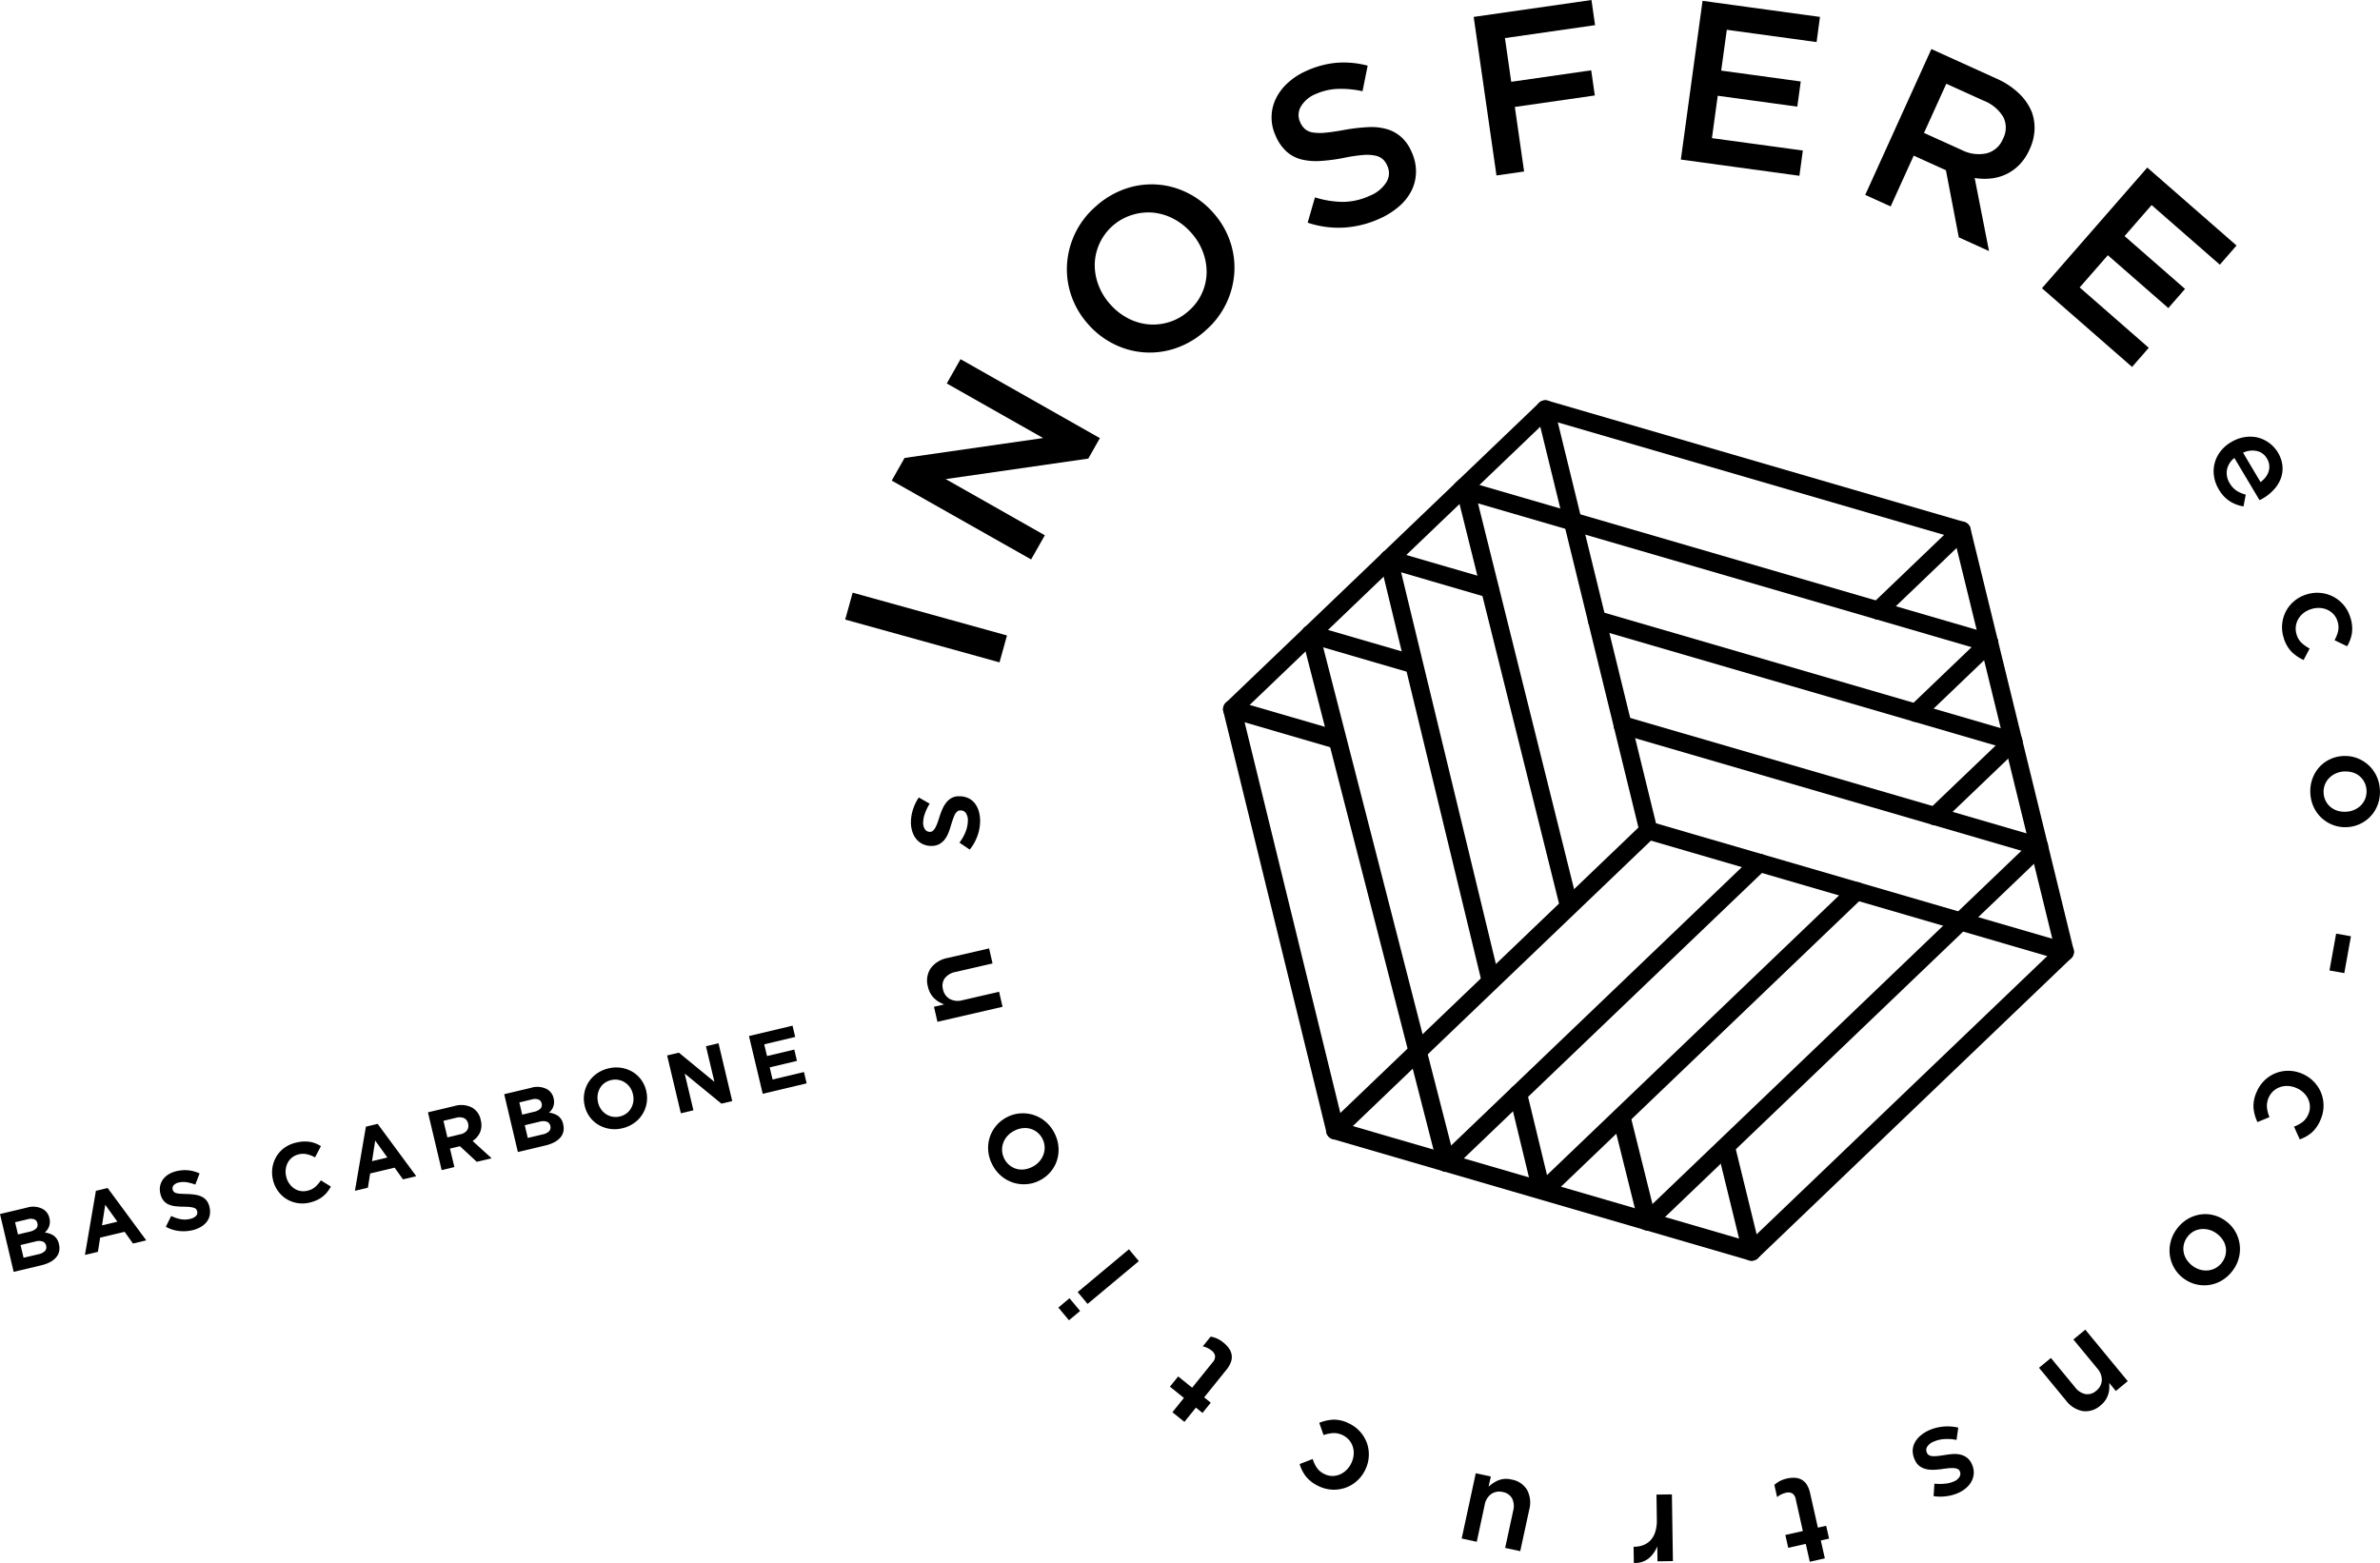<svg id="Groupe_51" data-name="Groupe 51" xmlns="http://www.w3.org/2000/svg" width="211.286" height="138.766" viewBox="0 0 211.286 138.766">
  <g id="Groupe_48" data-name="Groupe 48" transform="translate(75.033 0)">
    <path id="Tracé_49" data-name="Tracé 49" d="M325.589,283.1l.663-2.388,13.7,3.8-.663,2.388Z" transform="translate(-325.589 -228.091)"/>
    <path id="Tracé_50" data-name="Tracé 50" d="M331.726,260.7l1.139-2.011,12.3-1.767-8.553-4.846,1.221-2.156,12.371,7.009-1.029,1.817-12.658,1.821,8.8,4.988L344.1,267.7Z" transform="translate(-327.594 -218.03)"/>
    <path id="Tracé_51" data-name="Tracé 51" d="M367.112,239.863a7.611,7.611,0,0,1-2.635,1.557,7.087,7.087,0,0,1-5.475-.366,7.375,7.375,0,0,1-2.288-1.76l-.026-.031a7.35,7.35,0,0,1-1.466-2.486A7.166,7.166,0,0,1,354.83,234a7.412,7.412,0,0,1,2.573-5.188,7.6,7.6,0,0,1,2.637-1.557,7.084,7.084,0,0,1,5.474.366,7.37,7.37,0,0,1,2.288,1.76l.028.031a7.37,7.37,0,0,1,1.465,2.486,7.169,7.169,0,0,1,.391,2.773,7.409,7.409,0,0,1-2.573,5.188Zm-1.489-1.747a4.638,4.638,0,0,0,1.185-1.575,4.58,4.58,0,0,0,.416-1.805,4.994,4.994,0,0,0-.321-1.844,5.334,5.334,0,0,0-1.026-1.7l-.027-.03a5.427,5.427,0,0,0-1.563-1.234,4.871,4.871,0,0,0-1.805-.546,4.8,4.8,0,0,0-1.864.2,4.7,4.7,0,0,0-3.325,4.361,4.99,4.99,0,0,0,.321,1.845,5.346,5.346,0,0,0,1.026,1.7l.027.03a5.438,5.438,0,0,0,1.563,1.235,4.873,4.873,0,0,0,1.806.545,4.782,4.782,0,0,0,1.864-.2A4.61,4.61,0,0,0,365.622,238.116Z" transform="translate(-335.139 -210.502)"/>
    <path id="Tracé_52" data-name="Tracé 52" d="M391.355,224.686a8.977,8.977,0,0,1-3.1.77,8.6,8.6,0,0,1-3.24-.435l.646-2.245a8.677,8.677,0,0,0,2.469.4,5.758,5.758,0,0,0,2.384-.539,3.094,3.094,0,0,0,1.48-1.193,1.525,1.525,0,0,0,.094-1.465l-.017-.037a1.642,1.642,0,0,0-.4-.568,1.471,1.471,0,0,0-.674-.311,3.821,3.821,0,0,0-1.091-.048,14.011,14.011,0,0,0-1.661.25,15.742,15.742,0,0,1-2.1.277,5.5,5.5,0,0,1-1.689-.137,3.134,3.134,0,0,1-1.312-.694,3.991,3.991,0,0,1-.966-1.393l-.016-.038a3.829,3.829,0,0,1,.031-3.271,4.669,4.669,0,0,1,1.052-1.392,5.984,5.984,0,0,1,1.656-1.071,8.155,8.155,0,0,1,2.756-.727,8.369,8.369,0,0,1,2.684.261l-.456,2.271a8.749,8.749,0,0,0-2.206-.207,5.234,5.234,0,0,0-1.915.442,2.668,2.668,0,0,0-1.36,1.14,1.482,1.482,0,0,0-.069,1.343l.017.037a1.717,1.717,0,0,0,.423.6,1.4,1.4,0,0,0,.706.308,4.4,4.4,0,0,0,1.143.014q.7-.065,1.726-.257a16.106,16.106,0,0,1,2.07-.233,4.966,4.966,0,0,1,1.654.186,3.327,3.327,0,0,1,1.262.706,3.724,3.724,0,0,1,.893,1.281l.017.037a4.151,4.151,0,0,1,.386,1.785,3.821,3.821,0,0,1-.4,1.647,4.576,4.576,0,0,1-1.12,1.411A7.006,7.006,0,0,1,391.355,224.686Z" transform="translate(-343.959 -205.251)"/>
    <path id="Tracé_53" data-name="Tracé 53" d="M408.459,204.058l10.456-1.5.32,2.232-8,1.149.557,3.88,7.1-1.019.321,2.233-7.1,1.019.823,5.731-2.453.352Z" transform="translate(-352.665 -202.557)"/>
    <path id="Tracé_54" data-name="Tracé 54" d="M437.7,202.668l10.425,1.427-.3,2.234-7.97-1.091-.5,3.623,7.064.967-.306,2.234-7.064-.967-.515,3.764,8.07,1.1L446.3,218.2l-10.526-1.441Z" transform="translate(-361.589 -202.593)"/>
    <path id="Tracé_55" data-name="Tracé 55" d="M465.961,209.027l5.771,2.618a6.923,6.923,0,0,1,2.009,1.324,4.769,4.769,0,0,1,1.141,1.666,4.112,4.112,0,0,1,.234,1.6,4.611,4.611,0,0,1-.427,1.68l-.017.037a4.622,4.622,0,0,1-.881,1.328,4.125,4.125,0,0,1-1.15.84,4.206,4.206,0,0,1-1.35.392,5.277,5.277,0,0,1-1.487-.039l1.273,6.488-2.682-1.217-1.145-5.961-.038-.017-2.82-1.279L462.345,223l-2.257-1.024Zm2.685,8.958a3.308,3.308,0,0,0,2.214.3,2.127,2.127,0,0,0,1.444-1.26l.016-.037a2.1,2.1,0,0,0,.024-1.927,3.478,3.478,0,0,0-1.737-1.449l-3.321-1.506-1.98,4.366Z" transform="translate(-369.534 -204.671)"/>
    <path id="Tracé_56" data-name="Tracé 56" d="M492.737,224.653l7.924,6.923-1.483,1.7-6.058-5.292-2.4,2.753,5.369,4.691-1.484,1.7-5.369-4.691-2.5,2.86,6.134,5.359-1.483,1.7-8-6.989Z" transform="translate(-377.144 -209.776)"/>
    <path id="Tracé_57" data-name="Tracé 57" d="M506.484,264.817a3.156,3.156,0,0,1-.42-1.141,2.872,2.872,0,0,1,.549-2.2,3.232,3.232,0,0,1,.954-.844l.02-.011a3.343,3.343,0,0,1,1.141-.432,3.019,3.019,0,0,1,1.151.013,2.935,2.935,0,0,1,2.257,2.523,2.56,2.56,0,0,1-.143,1.118,3.047,3.047,0,0,1-.6.978,4.079,4.079,0,0,1-.954.778c-.052.031-.106.061-.162.091s-.116.058-.177.085l-2.231-3.741a1.731,1.731,0,0,0-.663,1.069,1.7,1.7,0,0,0,.245,1.167,2,2,0,0,0,.6.66,2.838,2.838,0,0,0,.827.356l-.2,1.047a3.275,3.275,0,0,1-1.215-.458A3.037,3.037,0,0,1,506.484,264.817Zm3.707-.643a2.344,2.344,0,0,0,.451-.438,1.575,1.575,0,0,0,.269-.514,1.42,1.42,0,0,0,.051-.56,1.4,1.4,0,0,0-.2-.579,1.367,1.367,0,0,0-.9-.67,1.949,1.949,0,0,0-1.224.149Z" transform="translate(-384.543 -221.37)"/>
    <path id="Tracé_58" data-name="Tracé 58" d="M515.188,284.709a3.061,3.061,0,0,1,.217-2.365,2.977,2.977,0,0,1,.746-.9,3.094,3.094,0,0,1,1.071-.57l.021-.007a3.13,3.13,0,0,1,1.211-.127,3.056,3.056,0,0,1,2.654,2.175,3.089,3.089,0,0,1,.139,1.418,3.308,3.308,0,0,1-.425,1.145l-1.115-.54a3.15,3.15,0,0,0,.315-.794,1.7,1.7,0,0,0-.055-.893,1.571,1.571,0,0,0-.345-.611,1.7,1.7,0,0,0-.543-.4,1.881,1.881,0,0,0-.678-.163,2.1,2.1,0,0,0-.736.09l-.021.007a2.11,2.11,0,0,0-.671.339,1.828,1.828,0,0,0-.473.526,1.729,1.729,0,0,0-.228.656,1.67,1.67,0,0,0,.065.731,1.689,1.689,0,0,0,.446.75,3.25,3.25,0,0,0,.712.5l-.534,1.02a3.746,3.746,0,0,1-1.06-.721A2.943,2.943,0,0,1,515.188,284.709Z" transform="translate(-387.489 -228.097)"/>
    <path id="Tracé_59" data-name="Tracé 59" d="M518.778,305.555a3.215,3.215,0,0,1,.177-1.263,3.108,3.108,0,0,1,.6-1.031,2.984,2.984,0,0,1,.943-.706,3.046,3.046,0,0,1,1.175-.3h.023a3.017,3.017,0,0,1,1.212.18,3.094,3.094,0,0,1,1.733,1.575,3.2,3.2,0,0,1,.31,1.248,3.258,3.258,0,0,1-.176,1.274,3.044,3.044,0,0,1-1.553,1.737,3.026,3.026,0,0,1-1.182.3h-.022a2.969,2.969,0,0,1-1.2-.18,3.074,3.074,0,0,1-1.732-1.581A3.208,3.208,0,0,1,518.778,305.555Zm1.178-.038a1.761,1.761,0,0,0,.189.733,1.732,1.732,0,0,0,.438.541,1.764,1.764,0,0,0,.617.326,2.119,2.119,0,0,0,.729.085h.023a2.045,2.045,0,0,0,.733-.172,1.857,1.857,0,0,0,.586-.4,1.775,1.775,0,0,0,.38-.589,1.834,1.834,0,0,0-.074-1.459,1.768,1.768,0,0,0-.432-.542,1.687,1.687,0,0,0-.617-.326,2.183,2.183,0,0,0-.735-.086h-.023a2,2,0,0,0-.727.172,1.917,1.917,0,0,0-.586.4,1.733,1.733,0,0,0-.386.59A1.7,1.7,0,0,0,519.955,305.518Z" transform="translate(-388.708 -235.131)"/>
    <path id="Tracé_60" data-name="Tracé 60" d="M523.207,325.912l-.59,3.271-1.315-.237.591-3.27Z" transform="translate(-389.534 -242.783)"/>
    <path id="Tracé_61" data-name="Tracé 61" d="M511.557,345.653a3.063,3.063,0,0,1,1.684-1.674,2.98,2.98,0,0,1,1.151-.213,3.077,3.077,0,0,1,1.186.25l.02.009a3.123,3.123,0,0,1,1.011.68,3.044,3.044,0,0,1,.658.979,3.1,3.1,0,0,1,.232,1.163,3.057,3.057,0,0,1-.252,1.229,3.094,3.094,0,0,1-.8,1.178,3.294,3.294,0,0,1-1.061.6l-.508-1.13a3.118,3.118,0,0,0,.751-.407,1.689,1.689,0,0,0,.531-.72,1.564,1.564,0,0,0,.127-.689,1.71,1.71,0,0,0-.162-.654,1.866,1.866,0,0,0-.415-.56,2.072,2.072,0,0,0-.621-.4l-.021-.009a2.1,2.1,0,0,0-.733-.17,1.82,1.82,0,0,0-.7.1,1.752,1.752,0,0,0-.6.357,1.81,1.81,0,0,0-.559,1.464,3.24,3.24,0,0,0,.221.844l-1.064.439a3.7,3.7,0,0,1-.349-1.233A2.939,2.939,0,0,1,511.557,345.653Z" transform="translate(-386.258 -248.694)"/>
    <path id="Tracé_62" data-name="Tracé 62" d="M500.885,363.95a3.219,3.219,0,0,1,.947-.853,3.116,3.116,0,0,1,1.126-.4,2.979,2.979,0,0,1,1.175.065,3.045,3.045,0,0,1,1.091.53l.018.013a2.994,2.994,0,0,1,.813.917,3.1,3.1,0,0,1,.314,2.321,3.166,3.166,0,0,1-.565,1.156,3.23,3.23,0,0,1-.954.862,3.044,3.044,0,0,1-2.306.333,3.029,3.029,0,0,1-1.1-.533l-.018-.013a2.972,2.972,0,0,1-.8-.91,3.082,3.082,0,0,1-.311-2.324A3.228,3.228,0,0,1,500.885,363.95Zm.926.728a1.772,1.772,0,0,0-.327.683,1.725,1.725,0,0,0-.012.7,1.784,1.784,0,0,0,.263.647,2.149,2.149,0,0,0,.5.534l.017.014a2.07,2.07,0,0,0,.672.34,1.869,1.869,0,0,0,.71.067,1.776,1.776,0,0,0,.669-.207,1.838,1.838,0,0,0,.882-1.165,1.761,1.761,0,0,0,.017-.694,1.692,1.692,0,0,0-.264-.646,2.162,2.162,0,0,0-.508-.538l-.018-.013a1.994,1.994,0,0,0-.667-.337,1.94,1.94,0,0,0-.709-.068,1.732,1.732,0,0,0-.674.2A1.707,1.707,0,0,0,501.812,364.679Z" transform="translate(-382.645 -254.869)"/>
    <path id="Tracé_63" data-name="Tracé 63" d="M490.88,382.476l-1.057.871-.591-.718a3.354,3.354,0,0,1,.009.514,2.075,2.075,0,0,1-.339,1.014,2.077,2.077,0,0,1-.425.461,1.974,1.974,0,0,1-1.594.513,2.411,2.411,0,0,1-1.48-.933l-2.4-2.911,1.056-.871,2.137,2.592a1.574,1.574,0,0,0,.934.616,1.169,1.169,0,0,0,.955-.3,1.265,1.265,0,0,0,.493-.907,1.509,1.509,0,0,0-.4-1.068l-2.123-2.575,1.057-.871Z" transform="translate(-377.021 -259.847)"/>
    <path id="Tracé_64" data-name="Tracé 64" d="M467.733,391.032a3.974,3.974,0,0,1,1.269-.348,4.164,4.164,0,0,1,1.387.086l-.154,1.093a3.975,3.975,0,0,0-1.121-.073,2.738,2.738,0,0,0-.947.241,1.152,1.152,0,0,0-.541.446.545.545,0,0,0-.02.524l.009.02a.433.433,0,0,0,.221.217.882.882,0,0,0,.355.069,3.461,3.461,0,0,0,.457-.03q.251-.031.518-.071c.222-.039.45-.068.685-.088a2.38,2.38,0,0,1,.675.036,1.585,1.585,0,0,1,.6.257,1.408,1.408,0,0,1,.458.576l.009.02a1.7,1.7,0,0,1,.173.748,1.682,1.682,0,0,1-.163.709,2.009,2.009,0,0,1-.456.611,2.7,2.7,0,0,1-.693.463,3.7,3.7,0,0,1-1.1.319,4.025,4.025,0,0,1-1.156-.005l.073-1.108a4.591,4.591,0,0,0,.957,0,2.476,2.476,0,0,0,.8-.208.99.99,0,0,0,.481-.413.515.515,0,0,0,.016-.478l-.009-.02a.38.38,0,0,0-.218-.2,1.109,1.109,0,0,0-.36-.065,3.214,3.214,0,0,0-.463.02c-.17.018-.343.04-.521.066q-.337.047-.689.065a2.74,2.74,0,0,1-.675-.047,1.65,1.65,0,0,1-.594-.247,1.3,1.3,0,0,1-.444-.546l-.009-.02a1.872,1.872,0,0,1-.2-.811,1.6,1.6,0,0,1,.176-.72,2.1,2.1,0,0,1,.487-.613A3.084,3.084,0,0,1,467.733,391.032Z" transform="translate(-371.576 -264.016)"/>
    <path id="Tracé_65" data-name="Tracé 65" d="M449.226,397.5a2.506,2.506,0,0,1,.691-.065,1.407,1.407,0,0,1,.6.164,1.287,1.287,0,0,1,.465.442,2.353,2.353,0,0,1,.3.777l.687,3.044.734-.166.258,1.139-.734.166.359,1.588-1.336.3-.359-1.588-1.555.351-.258-1.139,1.555-.351L450,399.329a.735.735,0,0,0-.311-.511.77.77,0,0,0-.564-.051,1.854,1.854,0,0,0-.777.383l-.244-1.085a2.369,2.369,0,0,1,.487-.34A2.617,2.617,0,0,1,449.226,397.5Z" transform="translate(-365.617 -266.228)"/>
    <path id="Tracé_66" data-name="Tracé 66" d="M433.037,405.547l-1.369.02-.019-1.336a2.6,2.6,0,0,1-.782,1.089,1.913,1.913,0,0,1-1.3.389l-.02-1.437h.079a2.225,2.225,0,0,0,.817-.158,1.707,1.707,0,0,0,.634-.446,1.977,1.977,0,0,0,.4-.741,3.291,3.291,0,0,0,.133-1.029l-.032-2.256,1.369-.019Z" transform="translate(-359.556 -266.943)"/>
    <path id="Tracé_67" data-name="Tracé 67" d="M411.3,397.4a1.974,1.974,0,0,1,1.392.932,2.414,2.414,0,0,1,.185,1.74l-.8,3.687-1.339-.289.709-3.284a1.577,1.577,0,0,0-.095-1.115,1.175,1.175,0,0,0-.83-.563,1.259,1.259,0,0,0-1.017.176,1.5,1.5,0,0,0-.587.978l-.7,3.263-1.339-.289,1.25-5.794,1.338.289-.2.909a2.909,2.909,0,0,1,.868-.572A1.89,1.89,0,0,1,411.3,397.4Z" transform="translate(-352.15 -266.037)"/>
    <path id="Tracé_68" data-name="Tracé 68" d="M389.917,390.118a3.064,3.064,0,0,1,1.581,1.772,3.007,3.007,0,0,1,.151,1.161,3.091,3.091,0,0,1-.314,1.171l-.01.02a3.13,3.13,0,0,1-.733.973,3.036,3.036,0,0,1-1.013.6,3.094,3.094,0,0,1-1.174.17,3.05,3.05,0,0,1-1.213-.318,3.086,3.086,0,0,1-1.132-.865,3.309,3.309,0,0,1-.548-1.092l1.156-.447a3.163,3.163,0,0,0,.366.772,1.7,1.7,0,0,0,.691.569,1.56,1.56,0,0,0,.682.164,1.7,1.7,0,0,0,.662-.127,1.88,1.88,0,0,0,.581-.384,2.07,2.07,0,0,0,.436-.6l.01-.021a2.1,2.1,0,0,0,.209-.722,1.833,1.833,0,0,0-.061-.7,1.74,1.74,0,0,0-.325-.615,1.806,1.806,0,0,0-1.431-.637,3.31,3.31,0,0,0-.854.176l-.382-1.085a3.739,3.739,0,0,1,1.25-.283A2.948,2.948,0,0,1,389.917,390.118Z" transform="translate(-345.168 -263.724)"/>
    <path id="Tracé_69" data-name="Tracé 69" d="M373.16,379.354a2.5,2.5,0,0,1,.479.5,1.409,1.409,0,0,1,.244.572,1.307,1.307,0,0,1-.057.64,2.359,2.359,0,0,1-.422.72l-1.959,2.429.586.473-.733.908-.585-.472-1.021,1.268-1.066-.86,1.022-1.267-1.242-1,.732-.908,1.242,1,1.825-2.264a.736.736,0,0,0,.207-.562.767.767,0,0,0-.31-.473,1.853,1.853,0,0,0-.782-.371l.7-.865a2.353,2.353,0,0,1,.569.17A2.606,2.606,0,0,1,373.16,379.354Z" transform="translate(-339.578 -260.148)"/>
    <path id="Tracé_70" data-name="Tracé 70" d="M354.636,373.607l-.942-1.129.991-.827.942,1.129Zm1.653-1.453-.877-1.051,4.55-3.8.877,1.052Z" transform="translate(-334.772 -256.385)"/>
    <path id="Tracé_71" data-name="Tracé 71" d="M350.317,351.116a3.226,3.226,0,0,1,.36,1.223,3.1,3.1,0,0,1-.125,1.189,2.967,2.967,0,0,1-.566,1.032,3.046,3.046,0,0,1-.949.756l-.02.01a3,3,0,0,1-1.178.337,3.128,3.128,0,0,1-1.177-.137,3.163,3.163,0,0,1-1.851-1.59,3.265,3.265,0,0,1-.366-1.232,3.034,3.034,0,0,1,.7-2.224,3.03,3.03,0,0,1,.953-.759l.02-.01a2.967,2.967,0,0,1,1.168-.332,3.081,3.081,0,0,1,2.231.722A3.225,3.225,0,0,1,350.317,351.116Zm-1.058.522a1.743,1.743,0,0,0-.475-.589,1.724,1.724,0,0,0-.623-.312,1.755,1.755,0,0,0-.7-.041,2.141,2.141,0,0,0-.7.223l-.02.011a2.044,2.044,0,0,0-.6.459,1.869,1.869,0,0,0-.366.611,1.78,1.78,0,0,0-.1.693,1.841,1.841,0,0,0,.671,1.3,1.786,1.786,0,0,0,.617.315,1.726,1.726,0,0,0,.7.041,2.2,2.2,0,0,0,.7-.226l.02-.011a1.974,1.974,0,0,0,.592-.456,1.93,1.93,0,0,0,.367-.61,1.741,1.741,0,0,0,.108-.7A1.708,1.708,0,0,0,349.259,351.637Z" transform="translate(-331.746 -250.525)"/>
    <path id="Tracé_72" data-name="Tracé 72" d="M337.308,334.142,337,332.808l.906-.209a3.28,3.28,0,0,1-.463-.22,2.1,2.1,0,0,1-.416-.318,2.058,2.058,0,0,1-.339-.439,2.088,2.088,0,0,1-.222-.586,1.972,1.972,0,0,1,.252-1.655,2.416,2.416,0,0,1,1.5-.908l3.675-.846.308,1.334-3.274.754a1.576,1.576,0,0,0-.968.56,1.169,1.169,0,0,0-.158.99,1.262,1.262,0,0,0,.592.846,1.508,1.508,0,0,0,1.135.115l3.253-.749.307,1.334Z" transform="translate(-329.119 -243.421)"/>
    <path id="Tracé_73" data-name="Tracé 73" d="M340.4,309.793a3.967,3.967,0,0,1-.238,1.295,4.154,4.154,0,0,1-.681,1.212l-.917-.615a3.956,3.956,0,0,0,.553-.978,2.763,2.763,0,0,0,.194-.957,1.145,1.145,0,0,0-.168-.681.546.546,0,0,0-.463-.246h-.023a.43.43,0,0,0-.292.1.9.9,0,0,0-.216.29,3.486,3.486,0,0,0-.172.425q-.08.24-.161.5-.093.325-.219.654a2.37,2.37,0,0,1-.325.592,1.605,1.605,0,0,1-.491.428,1.413,1.413,0,0,1-.718.162h-.023a1.663,1.663,0,0,1-1.316-.623,2,2,0,0,1-.351-.677,2.7,2.7,0,0,1-.116-.826,3.749,3.749,0,0,1,.192-1.132,4.046,4.046,0,0,1,.508-1.04l.965.548a4.512,4.512,0,0,0-.417.86,2.482,2.482,0,0,0-.16.807.983.983,0,0,0,.164.613.514.514,0,0,0,.423.223h.022a.384.384,0,0,0,.275-.11,1.107,1.107,0,0,0,.215-.3,3.33,3.33,0,0,0,.183-.425c.057-.16.113-.326.166-.5q.1-.324.242-.648a2.718,2.718,0,0,1,.335-.586,1.648,1.648,0,0,1,.48-.428,1.3,1.3,0,0,1,.685-.162h.022a1.863,1.863,0,0,1,.817.176,1.6,1.6,0,0,1,.572.471,2.1,2.1,0,0,1,.341.7A3.085,3.085,0,0,1,340.4,309.793Z" transform="translate(-328.423 -236.87)"/>
  </g>
  <g id="Groupe_49" data-name="Groupe 49" transform="translate(108.578 35.541)">
    <path id="Tracé_74" data-name="Tracé 74" d="M463.819,305.092a.8.8,0,0,1-.409-.011l-36.961-10.768a.8.8,0,0,1-.555-.58l-9.156-37.393a.8.8,0,0,1,.59-.971h0a.8.8,0,0,1,.967.591l9.047,36.942,36.515,10.638a.8.8,0,0,1-.041,1.553Z" transform="translate(-388.907 -255.346)"/>
    <path id="Tracé_75" data-name="Tracé 75" d="M461.8,283.07" transform="translate(-403.638 -264.404)"/>
    <path id="Tracé_76" data-name="Tracé 76" d="M475.4,338.61" transform="translate(-408.081 -282.55)"/>
    <path id="Tracé_77" data-name="Tracé 77" d="M406,279.31a.793.793,0,0,1-.408-.011l-8.948-2.606a.8.8,0,1,1,.45-1.542l8.948,2.606A.8.8,0,0,1,406,279.31Z" transform="translate(-382.16 -261.806)"/>
    <path id="Tracé_78" data-name="Tracé 78" d="M424.707,284.308" transform="translate(-391.519 -264.808)"/>
    <path id="Tracé_79" data-name="Tracé 79" d="M452.157,292.3" transform="translate(-400.488 -267.421)"/>
    <path id="Tracé_80" data-name="Tracé 80" d="M465.755,347.845" transform="translate(-404.93 -285.568)"/>
    <path id="Tracé_81" data-name="Tracé 81" d="M395.68,289.191a.8.8,0,0,1-.41-.01l-8.947-2.606a.8.8,0,1,1,.45-1.542l8.947,2.606a.8.8,0,0,1-.04,1.553Z" transform="translate(-378.789 -265.035)"/>
    <path id="Tracé_82" data-name="Tracé 82" d="M464.86,309.346a.794.794,0,0,1-.408-.011l-36.961-10.768a.8.8,0,1,1,.45-1.542L464.9,307.793a.8.8,0,0,1-.042,1.553Z" transform="translate(-392.239 -268.953)"/>
    <path id="Tracé_83" data-name="Tracé 83" d="M455.435,357.727" transform="translate(-401.559 -288.796)"/>
    <path id="Tracé_84" data-name="Tracé 84" d="M385.528,299.135a.794.794,0,0,1-.41-.011l-9.126-2.659a.8.8,0,1,1,.45-1.543l9.126,2.659a.8.8,0,0,1-.04,1.553Z" transform="translate(-375.413 -268.266)"/>
    <path id="Tracé_85" data-name="Tracé 85" d="M431.507,312.078" transform="translate(-393.741 -273.882)"/>
    <path id="Tracé_86" data-name="Tracé 86" d="M443.852,363.726a.8.8,0,0,1-.965-.59l-2.161-8.829a.8.8,0,0,1,.59-.971h0a.8.8,0,0,1,.967.591l2.162,8.828a.8.8,0,0,1-.59.971Z" transform="translate(-396.745 -287.354)"/>
    <path id="Tracé_87" data-name="Tracé 87" d="M422.52,331.717a.807.807,0,0,1-.41-.01L385.15,320.939a.8.8,0,0,1-.555-.58l-9.157-37.393a.8.8,0,0,1,.225-.771l27.806-26.625a.8.8,0,0,1,.781-.191l36.962,10.767a.8.8,0,0,1,.555.58l9.155,37.394a.8.8,0,0,1-.225.772l-27.805,26.625A.8.8,0,0,1,422.52,331.717Zm-36.475-12.192,36.069,10.509,27.137-25.984-8.936-36.493L404.245,257.05l-27.138,25.984Z" transform="translate(-375.414 -255.346)"/>
    <path id="Tracé_88" data-name="Tracé 88" d="M420.853,322.28" transform="translate(-390.26 -277.215)"/>
    <path id="Tracé_89" data-name="Tracé 89" d="M407.255,266.74" transform="translate(-385.817 -259.068)"/>
    <path id="Tracé_90" data-name="Tracé 90" d="M441.384,353.8" transform="translate(-396.968 -287.515)"/>
    <path id="Tracé_91" data-name="Tracé 91" d="M386.938,286.193" transform="translate(-379.179 -265.424)"/>
    <path id="Tracé_92" data-name="Tracé 92" d="M410.857,331.852" transform="translate(-386.994 -280.342)"/>
    <path id="Tracé_93" data-name="Tracé 93" d="M397.258,276.312" transform="translate(-382.55 -262.196)"/>
    <path id="Tracé_94" data-name="Tracé 94" d="M418.336,256.435" transform="translate(-389.437 -255.702)"/>
    <path id="Tracé_95" data-name="Tracé 95" d="M390,339.095a.8.8,0,0,1-.742-1.361l27.805-26.626a.8.8,0,0,1,1.112,1.161l-27.806,26.626A.8.8,0,0,1,390,339.095Z" transform="translate(-379.857 -273.492)"/>
    <path id="Tracé_96" data-name="Tracé 96" d="M461.6,280.019a.8.8,0,0,1-.743-1.362l7.411-7.1a.8.8,0,0,1,1.111,1.161l-7.41,7.1A.8.8,0,0,1,461.6,280.019Z" transform="translate(-403.249 -260.571)"/>
    <path id="Tracé_97" data-name="Tracé 97" d="M404.635,343.357a.8.8,0,0,1-.742-1.361L431.7,315.37a.8.8,0,0,1,1.111,1.161L405,343.157A.8.8,0,0,1,404.635,343.357Z" transform="translate(-384.637 -274.884)"/>
    <path id="Tracé_98" data-name="Tracé 98" d="M466.585,293.941a.8.8,0,0,1-.742-1.361l6.492-6.217a.8.8,0,0,1,1.111,1.161l-6.492,6.217A.794.794,0,0,1,466.585,293.941Z" transform="translate(-404.878 -265.407)"/>
    <path id="Tracé_99" data-name="Tracé 99" d="M417.767,346.889a.8.8,0,0,1-.743-1.361L444.619,319.1a.8.8,0,0,1,1.111,1.161l-27.594,26.423A.8.8,0,0,1,417.767,346.889Z" transform="translate(-388.928 -276.105)"/>
    <path id="Tracé_100" data-name="Tracé 100" d="M469.077,307.349a.8.8,0,0,1-.742-1.361l6.952-6.657a.8.8,0,0,1,1.111,1.161l-6.951,6.657A.8.8,0,0,1,469.077,307.349Z" transform="translate(-405.692 -269.644)"/>
    <path id="Tracé_101" data-name="Tracé 101" d="M431.17,348.068a.8.8,0,0,1-.742-1.362l34.309-32.852a.8.8,0,0,1,1.111,1.161l-34.309,32.852A.8.8,0,0,1,431.17,348.068Z" transform="translate(-393.307 -274.389)"/>
    <path id="Tracé_102" data-name="Tracé 102" d="M453.509,281.106a.8.8,0,0,1-.41-.011l-46.811-13.638a.8.8,0,1,1,.45-1.542l46.811,13.638a.8.8,0,0,1-.04,1.553Z" transform="translate(-385.312 -258.788)"/>
    <path id="Tracé_103" data-name="Tracé 103" d="M461.462,295.468a.8.8,0,0,1-.409-.011l-36.961-10.768a.8.8,0,1,1,.45-1.542L461.5,293.915a.8.8,0,0,1-.041,1.553Z" transform="translate(-391.129 -264.418)"/>
    <path id="Tracé_104" data-name="Tracé 104" d="M430.054,359.531a.8.8,0,0,1-.965-.587l-2.3-9.23a.8.8,0,0,1,.586-.974l.009,0a.8.8,0,0,1,.965.587l2.3,9.231a.8.8,0,0,1-.586.973Z" transform="translate(-392.192 -285.853)"/>
    <path id="Tracé_105" data-name="Tracé 105" d="M416.195,303.858a.8.8,0,0,1-.965-.587l-9.144-36.727a.8.8,0,0,1,.586-.974l.009,0a.8.8,0,0,1,.964.588l9.144,36.726a.8.8,0,0,1-.586.974Z" transform="translate(-385.427 -258.678)"/>
    <path id="Tracé_106" data-name="Tracé 106" d="M416.14,355.592a.8.8,0,0,1-.966-.593l-2.03-8.389a.8.8,0,0,1,.592-.969h0a.8.8,0,0,1,.967.593l2.03,8.388a.805.805,0,0,1-.592.97Z" transform="translate(-387.734 -284.84)"/>
    <path id="Tracé_107" data-name="Tracé 107" d="M406.107,314.122a.8.8,0,0,1-.965-.592l-9.054-37.418a.8.8,0,0,1,.591-.969h0a.8.8,0,0,1,.965.593l9.054,37.418a.8.8,0,0,1-.591.969Z" transform="translate(-382.161 -261.806)"/>
    <path id="Tracé_108" data-name="Tracé 108" d="M398.785,333.508a.8.8,0,0,1-.963-.582L385.77,286a.8.8,0,0,1,1.557-.4l12.052,46.922a.8.8,0,0,1-.578.979Z" transform="translate(-378.789 -265.034)"/>
  </g>
  <g id="Groupe_50" data-name="Groupe 50" transform="translate(0 91.067)">
    <path id="Tracé_109" data-name="Tracé 109" d="M214.144,362.341l2.38-.565a1.86,1.86,0,0,1,1.447.136,1.218,1.218,0,0,1,.559.79l0,.015a1.207,1.207,0,0,1-.035.741,1.263,1.263,0,0,1-.155.289,1.479,1.479,0,0,1-.217.237,1.78,1.78,0,0,1,.809.292,1.211,1.211,0,0,1,.446.743l0,.013a1.349,1.349,0,0,1,.011.648,1.2,1.2,0,0,1-.283.533,1.844,1.844,0,0,1-.543.41,3.348,3.348,0,0,1-.768.274l-2.438.58Zm2.636,1.567a1.213,1.213,0,0,0,.562-.269.459.459,0,0,0,.123-.467l0-.015a.464.464,0,0,0-.284-.347.968.968,0,0,0-.582-.005l-1.115.265.257,1.085Zm.792,2a1.122,1.122,0,0,0,.554-.276.479.479,0,0,0,.112-.472l0-.015a.493.493,0,0,0-.295-.359,1.1,1.1,0,0,0-.675,0l-1.3.31.267,1.128Z" transform="translate(-214.144 -345.62)"/>
    <path id="Tracé_110" data-name="Tracé 110" d="M226.319,359.472l1.041-.248,3.428,4.648-1.181.281-.741-1.04-2.171.515-.2,1.264-1.151.273Zm1.906,2.74-1.079-1.5-.285,1.827Z" transform="translate(-217.804 -344.812)"/>
    <path id="Tracé_111" data-name="Tracé 111" d="M238.119,362.2a3.492,3.492,0,0,1-1.2.072,3.143,3.143,0,0,1-1.175-.375l.479-.959a3.379,3.379,0,0,0,.829.283,1.993,1.993,0,0,0,.851-.024,1.017,1.017,0,0,0,.517-.259.415.415,0,0,0,.108-.4l0-.015a.463.463,0,0,0-.087-.185.426.426,0,0,0-.193-.122,1.724,1.724,0,0,0-.351-.071c-.145-.018-.335-.026-.561-.03a6.68,6.68,0,0,1-.759-.044,2.038,2.038,0,0,1-.6-.162,1.207,1.207,0,0,1-.445-.348,1.522,1.522,0,0,1-.274-.609l0-.015a1.509,1.509,0,0,1-.018-.665,1.438,1.438,0,0,1,.252-.576,1.717,1.717,0,0,1,.49-.45,2.354,2.354,0,0,1,.7-.283,3.148,3.148,0,0,1,1.078-.077,3.112,3.112,0,0,1,.984.277l-.384.991a3.689,3.689,0,0,0-.763-.21,1.8,1.8,0,0,0-.693.021.813.813,0,0,0-.463.246.4.4,0,0,0-.09.357l0,.015a.488.488,0,0,0,.1.2.442.442,0,0,0,.214.125,1.57,1.57,0,0,0,.374.057q.233.014.585.024a5.527,5.527,0,0,1,.751.066,1.973,1.973,0,0,1,.586.186,1.189,1.189,0,0,1,.416.347,1.444,1.444,0,0,1,.245.554l0,.015a1.641,1.641,0,0,1,.023.711,1.437,1.437,0,0,1-.268.59,1.776,1.776,0,0,1-.518.448A2.623,2.623,0,0,1,238.119,362.2Z" transform="translate(-221.024 -344.044)"/>
    <path id="Tracé_112" data-name="Tracé 112" d="M253.363,358.511a2.723,2.723,0,0,1-1.1.044,2.6,2.6,0,0,1-1.719-1.07,2.793,2.793,0,0,1-.446-.987l0-.014a2.751,2.751,0,0,1,.3-2.052,2.594,2.594,0,0,1,.706-.774,2.824,2.824,0,0,1,1.036-.466,3.436,3.436,0,0,1,.669-.1,2.793,2.793,0,0,1,.578.033,2.445,2.445,0,0,1,.506.142,3.174,3.174,0,0,1,.461.233l-.522,1a2.8,2.8,0,0,0-.716-.278,1.571,1.571,0,0,0-.735.011,1.46,1.46,0,0,0-.961.724,1.641,1.641,0,0,0-.185.582,1.729,1.729,0,0,0,.036.646l0,.015a1.805,1.805,0,0,0,.258.6,1.693,1.693,0,0,0,.425.442,1.477,1.477,0,0,0,.553.236,1.458,1.458,0,0,0,.637-.015,1.608,1.608,0,0,0,.706-.339,3.031,3.031,0,0,0,.5-.584l.891.554a4.01,4.01,0,0,1-.322.481,2.526,2.526,0,0,1-.4.4,2.425,2.425,0,0,1-.509.314A3.347,3.347,0,0,1,253.363,358.511Z" transform="translate(-225.865 -342.808)"/>
    <path id="Tracé_113" data-name="Tracé 113" d="M261.919,351.01l1.042-.248,3.428,4.648-1.181.28-.741-1.039-2.171.515-.2,1.264-1.151.273Zm1.906,2.739-1.079-1.5-.285,1.827Z" transform="translate(-229.436 -342.047)"/>
    <path id="Tracé_114" data-name="Tracé 114" d="M270.571,348.93l2.348-.558a2.074,2.074,0,0,1,1.618.166,1.628,1.628,0,0,1,.72,1.068l0,.014a1.668,1.668,0,0,1-.062,1.09,1.813,1.813,0,0,1-.66.764l1.689,1.535-1.32.314-1.49-1.382-.013,0-.874.207.39,1.642-1.13.269Zm2.866,1.952a.961.961,0,0,0,.6-.349.689.689,0,0,0,.1-.58l0-.016a.676.676,0,0,0-.367-.494,1.076,1.076,0,0,0-.7-.028l-1.122.268.351,1.474Z" transform="translate(-232.58 -341.238)"/>
    <path id="Tracé_115" data-name="Tracé 115" d="M280.627,346.539l2.38-.566a1.858,1.858,0,0,1,1.447.137,1.216,1.216,0,0,1,.56.79l0,.014a1.3,1.3,0,0,1,.038.4,1.207,1.207,0,0,1-.229.628,1.416,1.416,0,0,1-.215.237,1.786,1.786,0,0,1,.809.292,1.2,1.2,0,0,1,.447.743l0,.015a1.375,1.375,0,0,1,.012.648,1.25,1.25,0,0,1-.284.533,1.87,1.87,0,0,1-.545.408,3.337,3.337,0,0,1-.767.274l-2.439.58Zm2.636,1.566a1.2,1.2,0,0,0,.562-.269.457.457,0,0,0,.123-.467l0-.014a.462.462,0,0,0-.283-.347.968.968,0,0,0-.582-.005l-1.114.265.257,1.086Zm.792,2a1.1,1.1,0,0,0,.554-.275.477.477,0,0,0,.112-.471l0-.015a.5.5,0,0,0-.294-.36,1.107,1.107,0,0,0-.675,0l-1.3.31.269,1.128Z" transform="translate(-235.866 -340.456)"/>
    <path id="Tracé_116" data-name="Tracé 116" d="M294.554,348.721a2.863,2.863,0,0,1-1.141.05,2.8,2.8,0,0,1-1-.359,2.641,2.641,0,0,1-.764-.7,2.729,2.729,0,0,1-.447-.982l0-.015a2.669,2.669,0,0,1-.039-1.081,2.705,2.705,0,0,1,1.1-1.756,2.946,2.946,0,0,1,1.046-.47,2.888,2.888,0,0,1,1.143-.051,2.785,2.785,0,0,1,1,.36,2.6,2.6,0,0,1,.765.7,2.713,2.713,0,0,1,.447.982l0,.015a2.651,2.651,0,0,1,.037,1.079,2.685,2.685,0,0,1-1.1,1.757A2.924,2.924,0,0,1,294.554,348.721Zm-.234-1.046a1.563,1.563,0,0,0,.594-.273,1.44,1.44,0,0,0,.406-.461,1.65,1.65,0,0,0,.2-.585,1.727,1.727,0,0,0-.035-.646l0-.015a1.786,1.786,0,0,0-.261-.6,1.6,1.6,0,0,0-.446-.435,1.566,1.566,0,0,0-.576-.232,1.543,1.543,0,0,0-.655.02,1.592,1.592,0,0,0-.6.273,1.482,1.482,0,0,0-.4.461,1.705,1.705,0,0,0-.16,1.231l0,.015a1.746,1.746,0,0,0,.261.6,1.615,1.615,0,0,0,.444.438,1.59,1.59,0,0,0,.576.23A1.506,1.506,0,0,0,294.319,347.675Z" transform="translate(-239.296 -339.616)"/>
    <path id="Tracé_117" data-name="Tracé 117" d="M302.109,341.218l1.043-.248,3.156,2.591-.751-3.162,1.114-.265,1.219,5.134-.961.229-3.261-2.673.776,3.263-1.116.265Z" transform="translate(-242.885 -338.575)"/>
    <path id="Tracé_118" data-name="Tracé 118" d="M312.9,338.736l3.866-.918.238,1-2.751.654.248,1.042,2.421-.576.238,1.005-2.42.576.255,1.077,2.787-.663.238,1.005-3.9.926Z" transform="translate(-246.409 -337.818)"/>
  </g>
</svg>
